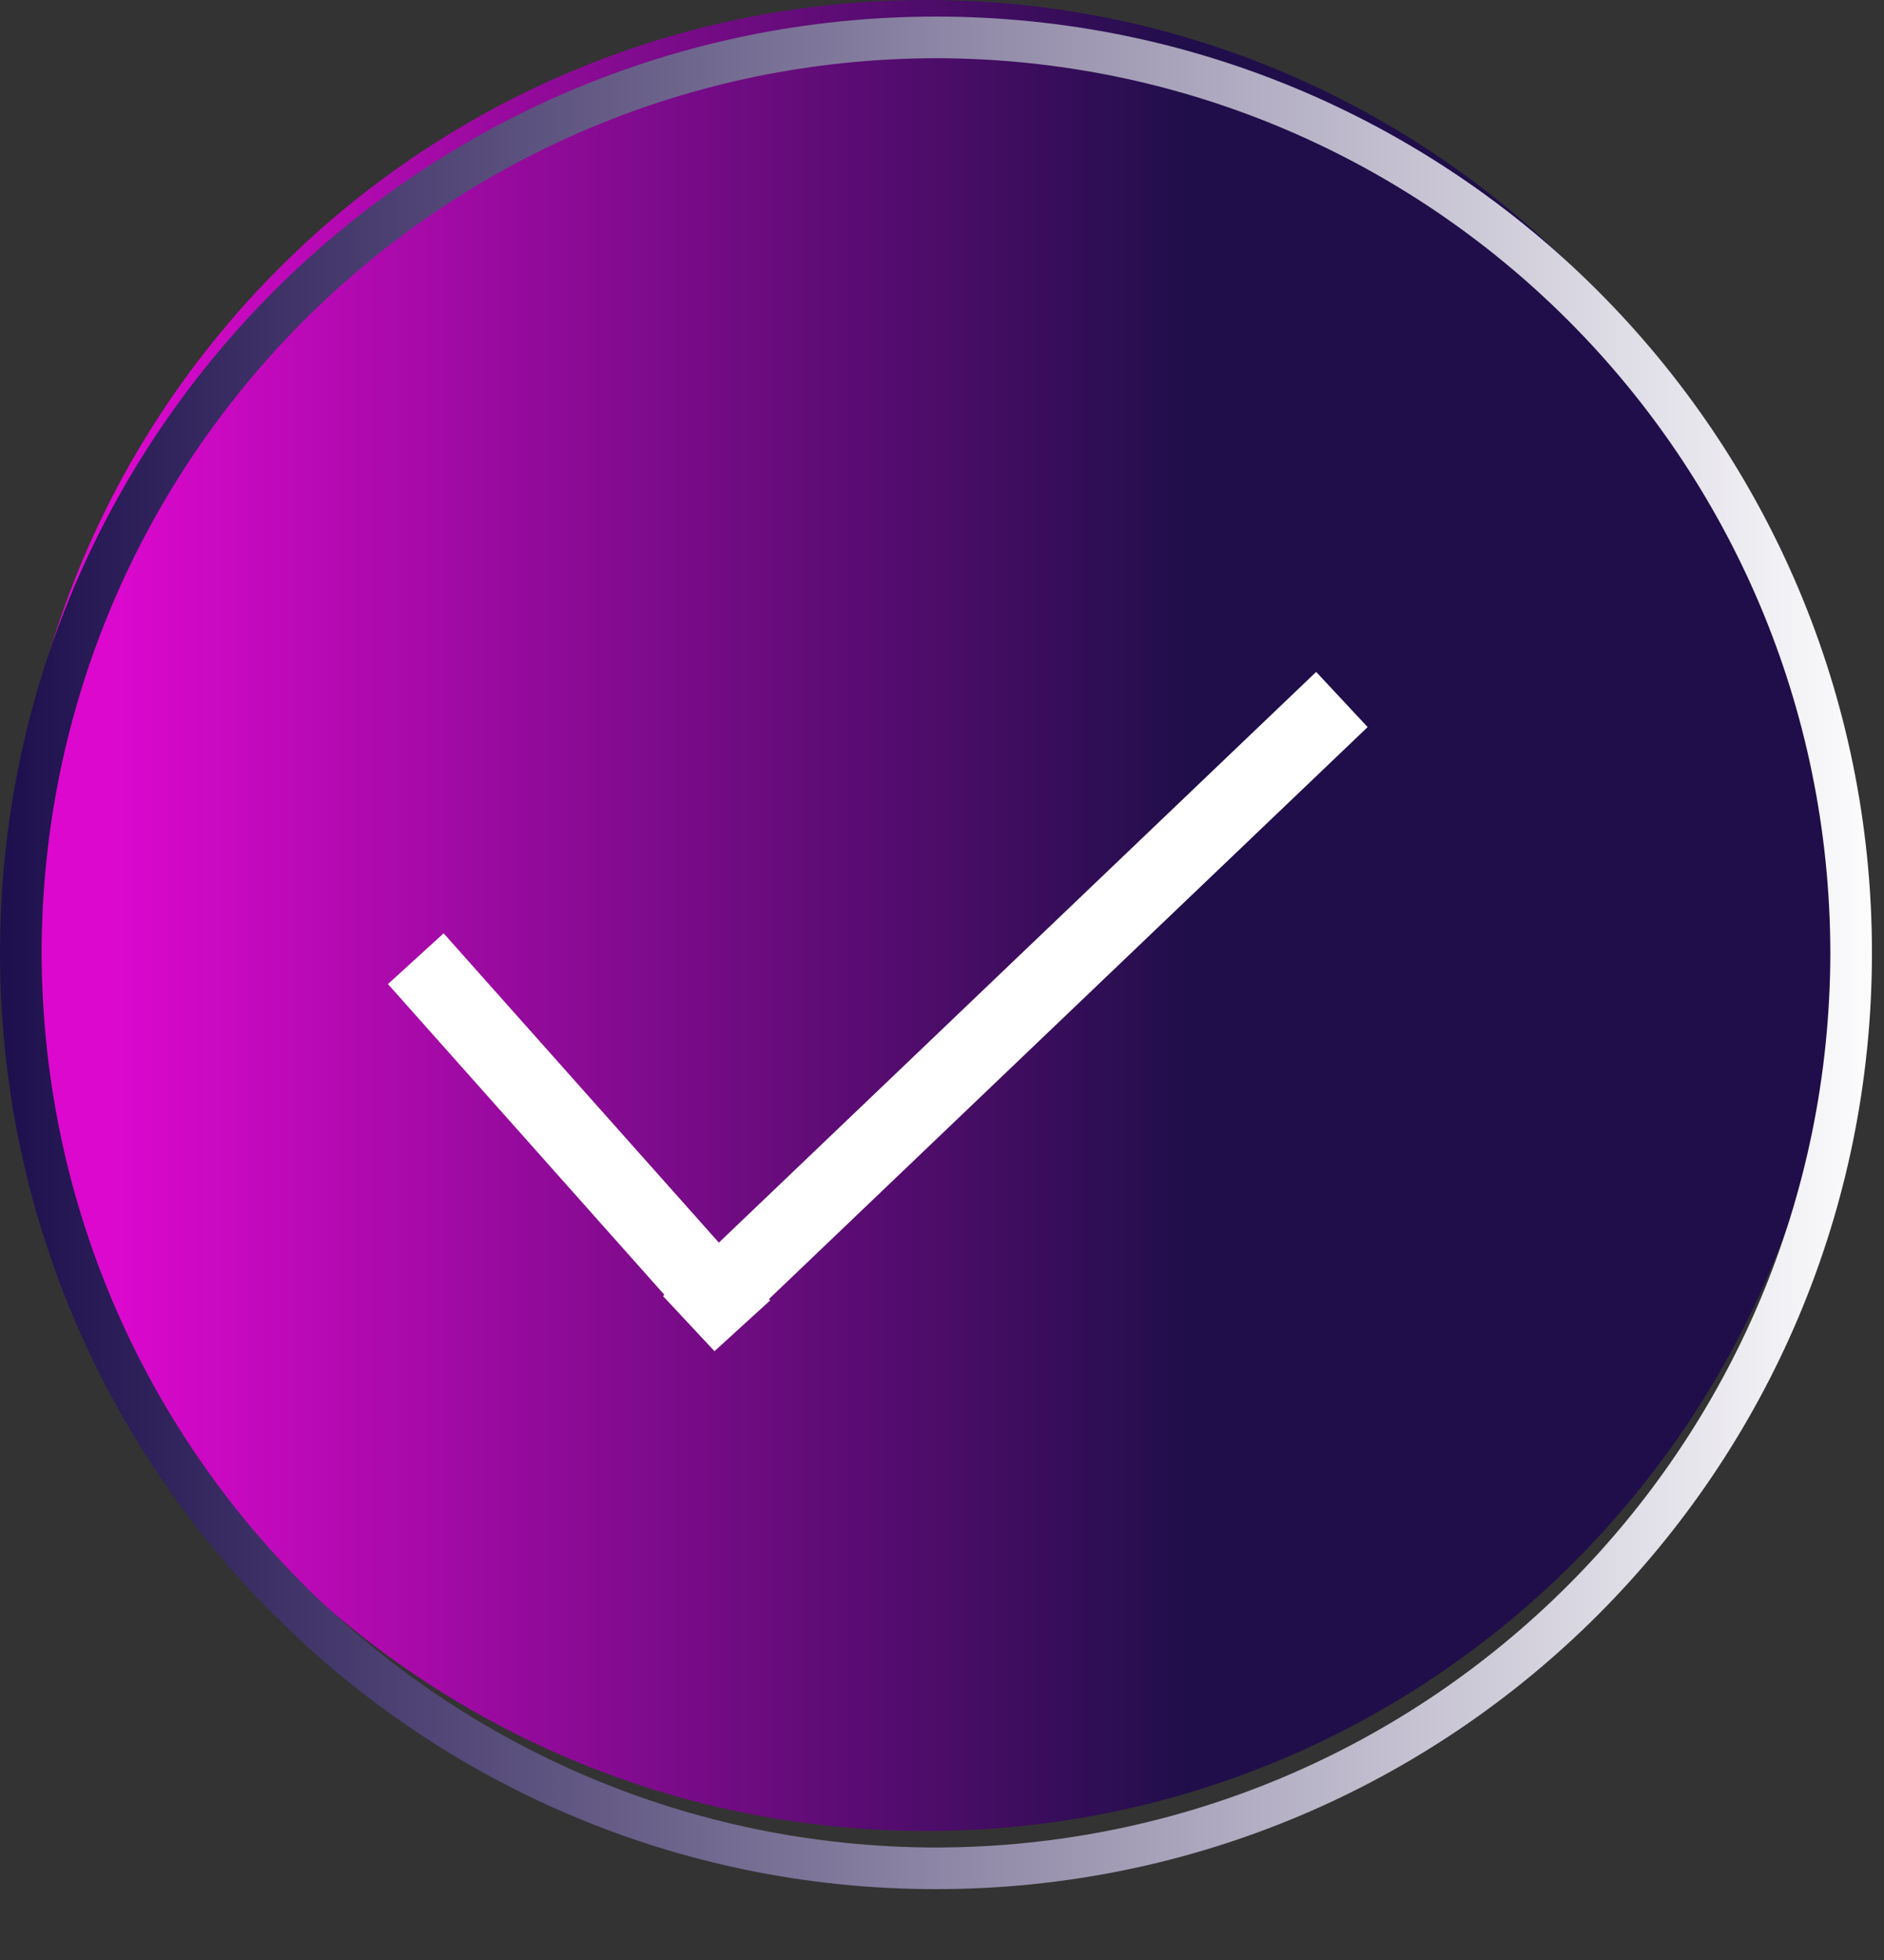 <svg width="25" height="26" viewBox="0 0 25 26" fill="none" xmlns="http://www.w3.org/2000/svg">
<rect x="0" y="0" width="25" height="26" fill="#333333" stroke="none"/>
<path d="M12.292 0C19.004 0 24.436 5.437 24.436 12.144C24.436 18.851 18.999 24.288 12.292 24.288C5.585 24.288 0.148 18.851 0.148 12.144C0.148 5.437 5.585 0 12.292 0Z" fill="url(#paint0_linear_5_1740)"/>
<path d="M12.42 0.496V0.772C18.978 0.783 24.277 6.082 24.288 12.64C24.277 19.192 18.978 24.497 12.42 24.508C5.868 24.497 0.569 19.192 0.552 12.64C0.563 6.082 5.868 0.783 12.42 0.772V0.496V0.22C5.559 0.22 0 5.784 0 12.64C0 19.502 5.559 25.06 12.42 25.06C19.281 25.06 24.84 19.502 24.84 12.64C24.84 5.779 19.276 0.22 12.42 0.22V0.496Z" fill="url(#paint1_linear_5_1740)"/>
<path d="M18.148 9.645L10.204 17.232L10.22 17.25L9.481 17.924L8.798 17.193L8.816 17.176L5.148 13.054L5.887 12.381L9.539 16.484L17.465 8.913L18.148 9.645Z" fill="white"/>
<defs>
<linearGradient id="paint0_linear_5_1740" x1="1.52" y1="12.144" x2="16.52" y2="12.144" gradientUnits="userSpaceOnUse">
<stop stop-color="#DC08CE"/>
<stop offset="0.95" stop-color="#200E4A"/>
</linearGradient>
<linearGradient id="paint1_linear_5_1740" x1="25.148" y1="13" x2="0.148" y2="13" gradientUnits="userSpaceOnUse">
<stop stop-color="white"/>
<stop offset="1" stop-color="#1E104E"/>
</linearGradient>
</defs>
</svg>
